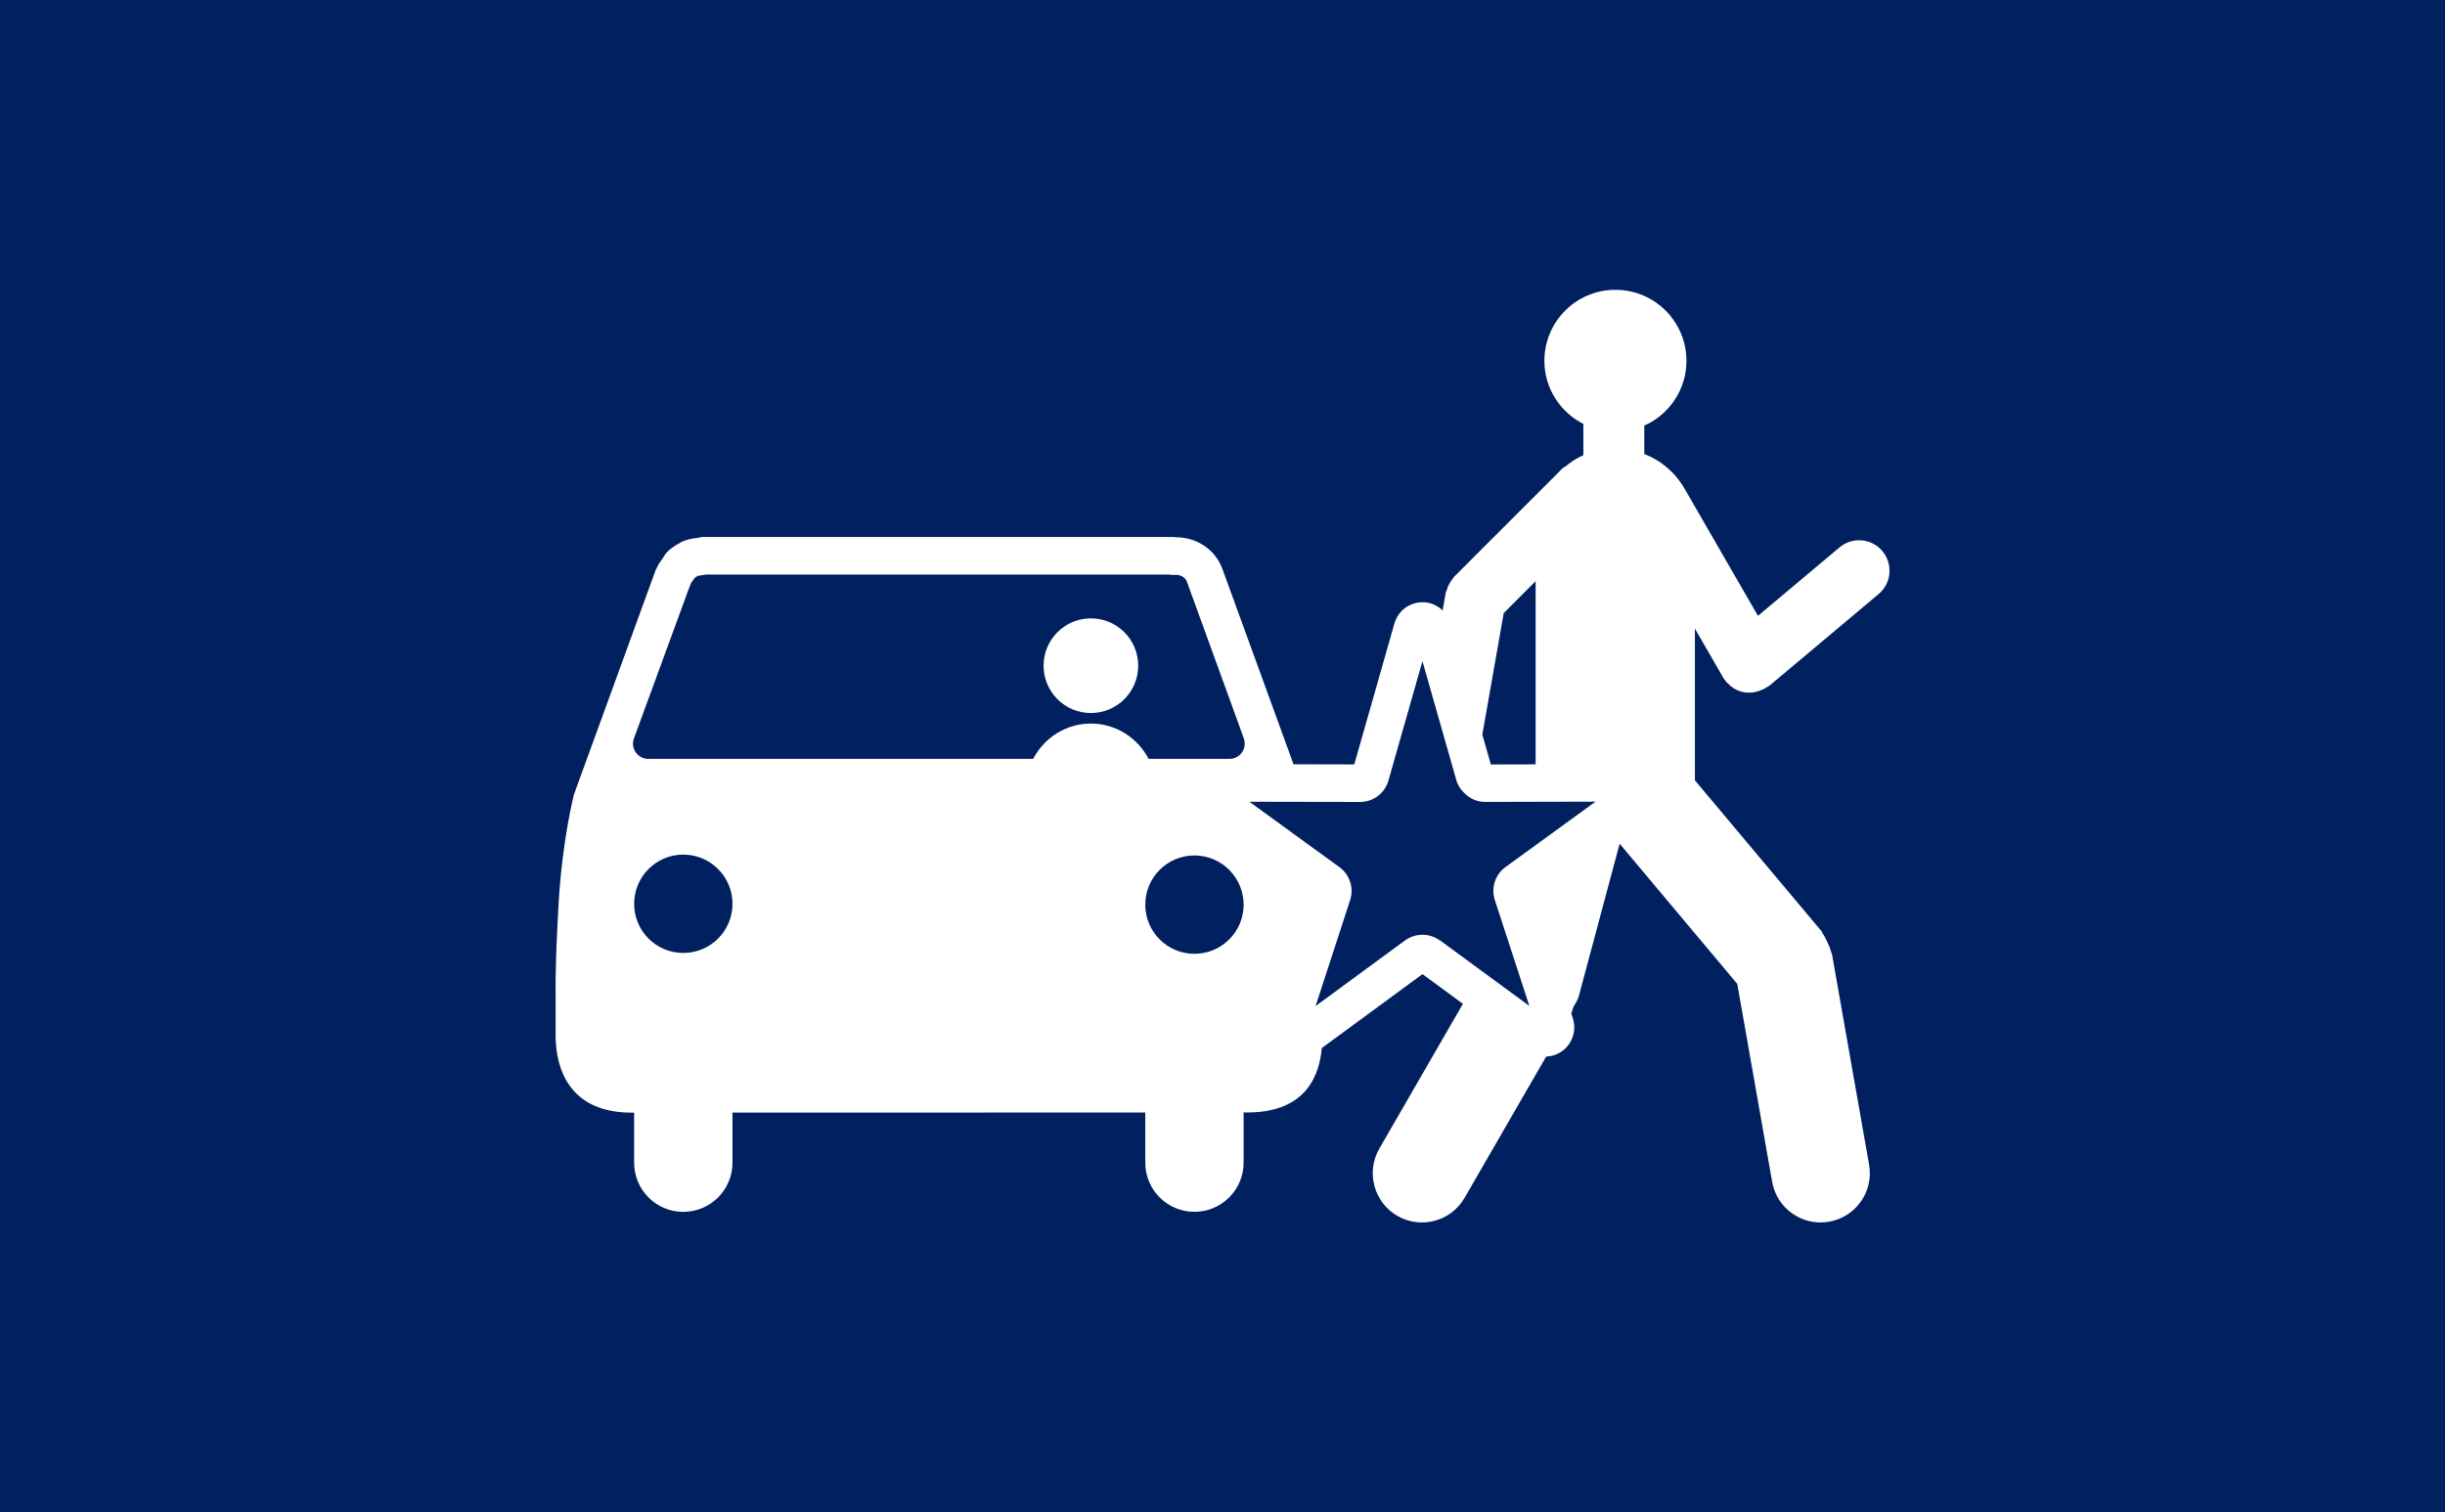 <?xml version="1.0" encoding="UTF-8"?><svg xmlns="http://www.w3.org/2000/svg" xmlns:xlink="http://www.w3.org/1999/xlink" viewBox="0 0 485 300"><defs><style>.cls-1{fill:#fff;}.cls-2{fill:#002060;}</style><symbol id="Securite_routiere" viewBox="0 0 264.58 185"><g><path class="cls-1" d="M106.18,65.16c-5.18,0-9.38,4.2-9.38,9.39s4.2,9.39,9.38,9.39,9.39-4.2,9.39-9.39-4.2-9.39-9.39-9.39Z"/><path class="cls-1" d="M226.01,67.22l5.73,9.92c.08,.14,.22,.22,.31,.36,.07,.09,.09,.21,.17,.3,.1,.12,.24,.17,.35,.27,.42,.46,.88,.83,1.41,1.13,.11,.05,.2,.1,.31,.15,.57,.27,1.16,.44,1.79,.51,.19,.03,.38,.03,.57,.04,.46,0,.89-.04,1.34-.14,.48-.09,.92-.25,1.37-.46,.06-.03,.14-.03,.2-.07l.57-.33s.04-.05,.07-.06c.18-.12,.38-.16,.55-.3l21.7-18.21c2.56-2.14,2.89-5.95,.74-8.51-2.14-2.55-5.95-2.89-8.5-.74l-16.18,13.58-14.93-25.86s-.05-.05-.07-.08c-1.79-2.79-4.42-4.95-7.55-6.17v-5.62c4.92-2.2,8.36-7.11,8.36-12.85,0-7.78-6.3-14.09-14.09-14.09s-14.09,6.31-14.09,14.09c0,5.48,3.16,10.18,7.73,12.51v6.2c-1.28,.57-2.44,1.33-3.51,2.2-.22,.16-.48,.25-.67,.45l-.62,.62s0,0,0,.01l-20.88,20.88c-.13,.13-.18,.3-.29,.44-.26,.32-.48,.64-.67,1.01-.19,.36-.33,.72-.43,1.1-.06,.21-.2,.38-.23,.6l-.61,3.48c-1.05-.99-2.42-1.62-3.96-1.62-2.64,0-4.9,1.71-5.62,4.25l-7.95,27.92-12.05-.03-14.09-38.7c-1.45-4-5.25-6.36-9.27-6.32-.11,0-.19-.06-.29-.06H29.07c-.17,0-.31,.09-.48,.1-.15,0-.28,.07-.42,.08-1.14,.11-2.23,.34-3.22,.8-.12,.05-.21,.16-.33,.22-.97,.51-1.88,1.11-2.62,1.91-.27,.28-.42,.66-.65,.97-.51,.69-1.01,1.36-1.33,2.17-.04,.09-.11,.15-.15,.25L3.65,100.07s-2.29,8.77-3.04,21.45C-.13,134.2,.01,139.49,.01,139.52v8.41c0,3.87,.92,15.28,15.09,15.28h.48v7.2s-.05,.05-.05,.08,.05,.05,.05,.08v2.56c0,5.39,4.37,9.76,9.75,9.76s9.76-4.37,9.76-9.76v-9.93l81.88-.02v9.94c0,5.39,4.37,9.76,9.75,9.76s9.76-4.37,9.76-9.76v-9.95h.74c12.07,0,14.33-7.89,14.76-12.77l19.98-14.67,8.02,5.89-16.58,28.72c-2.69,4.67-1.09,10.64,3.57,13.34,4.67,2.7,10.64,1.1,13.34-3.57l16.18-28.02c1.1-.05,2.2-.39,3.15-1.07,2.07-1.49,2.93-4.13,2.14-6.57l-.32-.98,.06-.1c.2-.35,.22-.74,.37-1.1,.4-.71,.87-1.38,1.09-2.21l8.09-30.2,23.33,27.8,6.92,39.26c.93,5.31,6,8.86,11.31,7.92,5.31-.94,8.86-6,7.92-11.31l-7.36-41.78c-.03-.17-.15-.3-.19-.47-.17-.74-.48-1.4-.82-2.1-.25-.49-.46-.98-.78-1.42-.14-.19-.18-.43-.34-.61l-25.06-29.86v-30.08ZM25.33,131.53c-5.39,0-9.75-4.37-9.75-9.75s4.37-9.76,9.75-9.76,9.76,4.37,9.76,9.76-4.37,9.75-9.76,9.75Zm101.39,.17c-5.39,0-9.75-4.37-9.75-9.75s4.37-9.76,9.75-9.76,9.76,4.37,9.76,9.76-4.37,9.75-9.76,9.75Zm6.97-38.67h-16.06c-2.17-4.14-6.45-7-11.45-7s-9.28,2.86-11.45,7H18.34c-1.65,0-2.99-1.36-2.99-3.01,0-.38,.07-.74,.2-1.07l.25-.68,10.67-29.11,.02-.02,.36-.94c.13-.22,.29-.42,.43-.61,.13-.17,.25-.35,.37-.53,.08-.06,.2-.12,.34-.2l.3-.16c.12-.03,.31-.06,.58-.08,.32-.03,.64-.08,.95-.15H121.76l.22,.06h1.1c.8,0,1.79,.38,2.17,1.42l10.5,28.89,.79,2.2c.11,.31,.16,.64,.16,.98,0,1.67-1.35,3.01-3.02,3.01Zm54.39-28.92l6.32-6.32v36.33l-8.88,.02-1.69-5.94,4.25-24.09Zm-12.67,64.94c-1.03-.75-2.25-1.13-3.45-1.13s-2.42,.38-3.47,1.13l-16.53,12.13-1.21,.89,1.16-3.55,5.7-17.48c.78-2.42-.08-5.05-2.13-6.54l-4.77-3.46-13.08-9.5,11.28,.02,10.68,.02c2.61,0,4.92-1.75,5.62-4.26l6.74-23.66,1.35,4.73,5.39,18.92c.28,.99,.86,1.81,1.56,2.5,1.07,1.07,2.5,1.76,4.08,1.76l8.75-.02,13.2-.03-16.39,11.91-1.46,1.06c-2.05,1.49-2.91,4.12-2.12,6.55l.85,2.6,6,18.4-9.43-6.92-8.31-6.1Z"/></g></symbol></defs><g id="Fond"><g id="__Voitures"><rect class="cls-2" x="0" y="0" width="485" height="300"/></g></g><g id="Contenus_modes"><g id="Securite_routiere-2"><use width="264.58" height="185" transform="translate(110.21 57.5)" xlink:href="#Securite_routiere"/></g></g></svg>